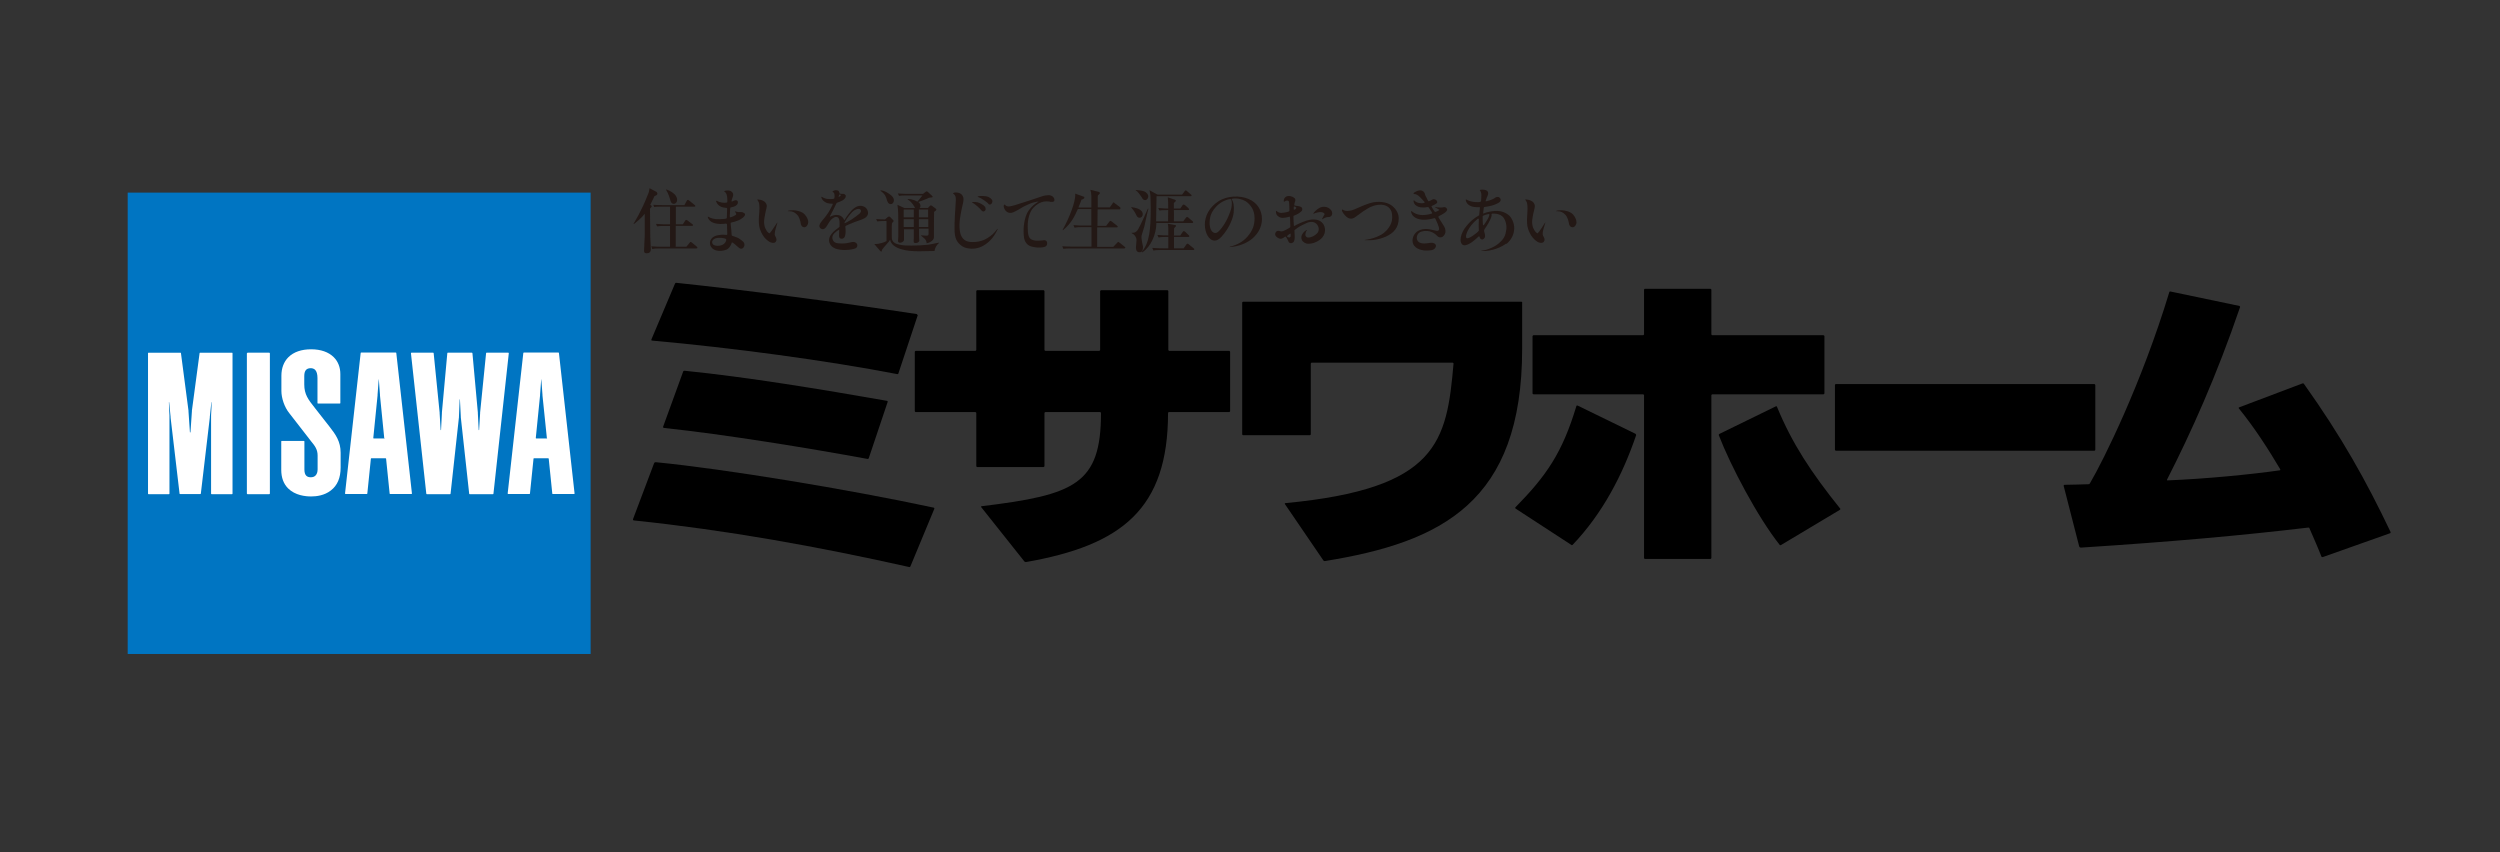 <?xml version="1.0" encoding="UTF-8"?>
<svg id="_レイヤー_2" data-name="レイヤー 2" xmlns="http://www.w3.org/2000/svg" width="176" height="60" xmlns:xlink="http://www.w3.org/1999/xlink" viewBox="0 0 176 60">
  <rect x="0" y="0" width="176" height="60" fill="#333333" stroke="none"/>
  <defs>
    <style>
      .cls-1 {
        fill: #231815;
      }

      .cls-2 {
        fill: #0075c2;
      }

      .cls-3 {
        fill: #fff;
      }

      .cls-4 {
        fill: none;
      }

      .cls-5 {
        clip-path: url(#clippath);
      }
    </style>
    <clipPath id="clippath">
      <rect class="cls-4" width="176" height="60"/>
    </clipPath>
  </defs>
  <g id="_レイヤー_2-2" data-name="レイヤー 2">
    <g class="cls-5">
      <g>
        <g>
          <path class="cls-1" d="M47.18,15.91h-.37c-.31,0-.4,0-.55.03l-.08-.18c.31.03.66.03.7.03h.29v-1.24h-.59c-.31,0-.41,0-.52.03l-.07-.16c.28.02.63.02.68.02h1.51l.16-.29s.04-.08.08-.08c.03,0,.06.02.1.05l.38.31s.05.04.05.07c0,.05-.05.05-.08.05h-1.29v1.24h.49l.17-.26s.04-.05.07-.05c.02,0,.05.02.09.04l.34.26s.05.04.05.07c0,.05-.05.05-.08.05h-1.14v1.47h.75l.23-.28s.04-.06.07-.06c.02,0,.05.02.09.05l.34.28s.05.05.05.08c0,.04-.04.05-.07.05h-2.56c-.31,0-.41.01-.55.04l-.07-.19c.31.03.66.03.71.03h.61v-1.47ZM46.22,13.52s.06.04.06.11c0,.1-.08.13-.2.17-.06.14-.16.32-.3.62l.05.03s.05.04.05.07c0,.06-.08.11-.12.17,0,.97.02,1.43.02,2.01,0,.1.04.7.04.83,0,.25-.15.3-.29.3-.1,0-.19-.02-.19-.17,0-.18.05-.94.05-1.1,0-.25,0-1.31,0-1.51-.26.32-.52.53-.76.72l-.03-.02c.07-.12.54-.85.98-1.98.11-.25.12-.33.15-.52l.49.26ZM46.91,13.33c.27.11.76.34.76.74,0,.16-.1.28-.23.28-.2,0-.23-.19-.27-.33-.02-.07-.12-.41-.28-.66l.03-.03Z"/>
          <path class="cls-1" d="M51.12,16.83c.04.17-.14.44-.5.47-.32.03-.45-.08-.48-.2-.03-.11.03-.25.26-.33.17-.05.55-.04.72.06ZM52.4,15.03c-.04-.07-.15-.11-.24-.1-.04,0-.13,0-.18,0-.05,0-.2-.05-.23-.05-.03,0-.03,0-.01.02.03.04.09.13.09.17,0,.05-.08.1-.19.15-.09.04-.23.1-.25.07-.02-.03-.01-.22,0-.29,0-.1,0-.17.01-.27.01-.12.02-.12.06-.13.02,0,.24-.05.31-.1.2-.11.2-.28.16-.34-.04-.06-.11-.07-.16-.06-.04,0-.16.04-.21.08-.02.01-.05.01-.06,0-.01-.03.02-.14.04-.18.03-.13.07-.15.08-.29,0-.12-.11-.3-.38-.3-.3,0-.25.08-.25.08.1.04.14.14.16.19.05.12.07.47.05.55,0,.02-.01.02-.05.03-.21.05-.51-.02-.68-.12-.02,0-.07-.02-.06.03.03.07.07.19.21.3.2.16.48.16.51.16.03,0,.06.02.06.06,0,.02-.02.53-.02.61,0,.11-.05.11-.52.13-.35.02-.6-.06-.78-.17-.05-.02-.05.01-.04.03.11.41.63.48.9.48.14,0,.35-.02.38-.03.03,0,.07.04.07.05,0,.05.02.47.02.7,0,.02-.02.05-.06.05-.22-.03-.39-.02-.64.03-.19.03-.59.22-.51.64.03.17.18.35.42.42.24.06.49.04.72-.05.2-.08.35-.32.39-.51.04-.05.39.29.45.33.04.03.1.11.21.11.15,0,.22-.16.23-.26,0-.1-.03-.16-.06-.2-.08-.1-.3-.24-.34-.27-.16-.09-.41-.16-.43-.17-.03,0-.07-.02-.07-.07,0-.05-.03-.29-.03-.39-.01-.11-.04-.31-.04-.41,0-.04.01-.07.04-.07.13-.02.4-.11.54-.17.47-.24.45-.4.42-.48Z"/>
          <path class="cls-1" d="M56.9,15.65c.01-.11-.05-.33-.23-.53-.2-.25-.62-.31-.82-.32-.08,0-.34.01-.39.05v.02s.05,0,.11,0c.2,0,.38.07.54.24.17.16.24.48.26.61.01.12.08.27.25.28.18,0,.27-.21.28-.35ZM54.72,15.68v-.02c-.08.1-.42.66-.54.77-.1-.02-.2-.16-.26-.28-.09-.15-.12-.31-.13-.52,0-.15.06-.52.12-.78.03-.07.08-.32.07-.38-.04-.3-.36-.41-.62-.43-.02,0-.07,0-.04.04.11.14.12.22.14.39.03.25-.04.73-.04.98,0,.39.02.58.17.9.13.3.34.53.57.67.09.06.36.15.46-.01.11-.16-.02-.33-.06-.42-.03-.06-.02-.16-.01-.21,0-.13.13-.51.18-.7Z"/>
          <path class="cls-1" d="M61.11,14.97c-.02-.32-.29-.49-.56-.48-.13,0-.27.06-.38.14-.28.19-.52.54-.72.86,0,0,0,.01-.01.01,0,0,0,0,0,0,0,0,0,0-.01-.01-.12-.28-.33-.36-.55-.36-.14,0-.32.06-.42.12-.02.02-.03,0-.04,0-.01-.02.11-.2.22-.43.12-.25.19-.39.24-.5,0-.02.04-.04.05-.05.32-.11.48-.19.58-.34.03-.06.05-.14.02-.19-.05-.06-.1-.1-.16-.09h-.11c-.09,0-.15-.03-.15-.03-.03-.12-.06-.18-.11-.2-.05-.02-.1-.03-.15-.03-.11,0-.19.05-.22.07-.03.02-.02.05,0,.06.15.04.13.32.11.41,0,.04-.02.06-.04.06-.11.03-.26.03-.35.02-.17,0-.3-.04-.49-.15-.03-.01-.05-.01-.04.03.05.19.17.28.28.34.19.13.42.1.5.11.03,0,.02.05.02.06-.03.09-.19.37-.29.54-.22.35-.45.57-.56.74-.06.09-.16.27,0,.4.21.16.37-.06.44-.17.08-.12.15-.26.21-.34.09-.13.29-.3.43-.3.16,0,.23.1.25.31.01.12,0,.29,0,.38,0,.01-.02.03-.06.06-.26.19-.82.58-.64,1.09.15.39.59.48,1.05.49.45,0,.67-.08.78-.12.1-.04.16-.18.11-.29-.05-.11-.18-.16-.27-.16-.08,0-.16.03-.28.05-.12.03-.25.06-.5.06-.27,0-.62.01-.69-.34-.03-.19.07-.31.16-.4.12-.12.23-.19.28-.21.03-.01.03,0,.04,0,0,0,0,.07-.01.35,0,.06-.03.26.18.27.28,0,.27-.37.28-.49,0-.11,0-.26-.02-.37,0-.03.02-.04.05-.06.11-.05.35-.16.61-.26.31-.12.54-.17.73-.29.04-.03.22-.14.21-.39ZM59.19,13.76s-.12.12-.15.1c0-.04.01-.06.02-.09.02-.03.02-.05.02-.06.01-.02.04-.03.05-.02.01,0,.05.02.06.03,0,0,.02.03,0,.05ZM60.61,14.81c.02.05,0,.13-.11.24-.11.1-.31.23-.53.39-.25.15-.48.28-.51.28,0-.02,0-.03,0-.07.13-.22.22-.36.39-.56.18-.23.37-.37.57-.38.07,0,.15,0,.18.09Z"/>
          <path class="cls-1" d="M64.33,16.1c0,.1,0,.34,0,.66,0,.03-.01.19-.01.23,0,.12.09.12.14.12.2,0,.26-.13.26-.16,0-.03-.01-.12-.01-.16,0-.02-.01-.13-.01-.26,0-.16,0-.33,0-.43h.67v.34c0,.12-.01.15-.16.15-.05,0-.31-.02-.37-.02v.02s.21.17.25.21c.03.03.14.15.15.33.33-.08.51-.26.51-.43,0-.08,0-.22,0-.39,0-.12,0-1.19.01-1.39.08-.07.16-.11.16-.16,0-.04-.05-.08-.09-.11l-.22-.16s-.05-.03-.07-.03c-.04,0-.07.02-.09.05l-.12.13h-.59s.06-.06.06-.14c0-.14-.09-.24-.16-.28.05-.01.27-.1.32-.11.25-.09.39-.16.45-.19.23-.02.25-.02.25-.07,0-.03-.03-.05-.05-.07l-.28-.26s-.06-.05-.09-.05c-.02,0-.05.02-.08.04l-.18.14h-1.07s-.39,0-.7-.03l.08.17c.12-.02.23-.03.53-.03h1.12c-.25.32-.28.35-.36.44-.08-.05-.33-.19-.68-.19v.03c.07.05.16.11.23.18.09.1.19.24.23.31.02.05.04.09.06.12h-.74l-.5-.23c.06.4.06.76.06,1.25,0,.1,0,.37,0,.61,0,.11,0,.37,0,.39,0,.04-.02.24-.02.28s0,.14.14.14c.09,0,.27-.06.28-.2,0-.04,0-.66,0-.75h.71ZM63.62,15.3v-.55h.71v.55h-.71ZM63.62,15.98v-.55h.71v.55h-.71ZM64.69,15.43h.66v.55s-.66,0-.66,0v-.55ZM65.34,14.75v.55s-.65,0-.65,0v-.55h.65ZM62.41,15.57v1.4c-.11.07-.47.22-.86.21l.42.49s.04.04.07.04c.04,0,.05-.05.05-.12.09-.13.16-.21.33-.4.14-.15.17-.19.24-.31.04.14.12.46.77.66.38.12.82.15,1.28.15.15,0,.9-.02,1.08-.02.02-.2.15-.43.32-.57v-.02c-.59.12-.65.13-.79.15-.38.04-.77.06-1.16.06-.3,0-.61,0-.9-.08-.23-.05-.33-.14-.39-.21-.09-.12-.09-.2-.09-.54v-.18c0-.36,0-.49.02-.58.06-.06.11-.1.11-.14,0-.04-.03-.06-.06-.09l-.18-.19s-.06-.04-.08-.04c-.03,0-.07.03-.1.05l-.19.16c-.15,0-.49-.02-.62-.03l.08.17c.12-.02.24-.03.53-.03h.09ZM61.98,13.42c.34.26.4.43.46.67.03.08.08.28.27.28.13,0,.22-.13.22-.26,0-.2-.14-.31-.22-.38-.1-.08-.43-.33-.73-.33v.02Z"/>
          <path class="cls-1" d="M69.87,14.18c0-.08-.04-.18-.27-.31-.24-.1-.63-.08-.74-.05-.05.01-.04.04,0,.05.24.08.6.35.68.43.04.05.06.1.15.1.09,0,.17-.11.17-.21ZM69.39,14.72c0-.07-.02-.14-.07-.19-.1-.12-.35-.24-.48-.28-.12-.03-.25-.04-.38-.03-.04,0-.05.02-.01.04.26.15.53.41.68.59.03.03.09.05.14.03.06-.02.11-.07.13-.17ZM70.24,16.14s0-.05-.03-.02c-.02.03-.26.35-.5.51-.19.13-.55.42-1.26.41-.68,0-.83-.45-.88-.81-.08-.55.07-1.21.16-1.64.05-.19.1-.41.1-.57,0-.23-.16-.47-.53-.47-.07,0-.13,0-.18.04-.06.02-.01.05.01.06.14.09.16.22.16.45,0,.1-.04.62-.07,1.16-.02.3-.02.59-.02.89,0,.59.15.95.58,1.21.12.08.34.14.63.15.39,0,.76-.11,1.19-.48.38-.34.58-.77.63-.88Z"/>
          <path class="cls-1" d="M73.92,14.19c-.08-.01-.21-.01-.29-.01-.27,0-.62.15-.92.49-.23.27-.37.78-.36,1.3.01.52.05.76.25.88.25.13.46.09.62.09.12,0,.21-.03.29-.03.12,0,.21.06.21.21,0,.15-.06.22-.18.26-.16.06-.49.06-.65.03-.1-.02-.42-.03-.62-.27-.21-.25-.2-.56-.21-.87-.01-.56.15-1.16.35-1.44.25-.34.44-.47.65-.6.06-.02.05-.04.02-.04-.08,0-.48.09-.64.18-.11.05-.37.16-.54.27-.08.06-.29.17-.45.25-.34.2-.56.05-.65-.05-.06-.06-.14-.22-.14-.33,0-.07.04-.15.09-.09.19.21.43.08.67.03.23-.07.78-.24.98-.31.22-.07.77-.26,1.05-.35.08-.02.23-.05.36-.05.1,0,.23.02.34.13.1.12.1.24.05.3-.05.05-.15.05-.3.04Z"/>
          <path class="cls-1" d="M75.93,14.58c.09-.19.15-.38.21-.53.04,0,.05,0,.11-.04.06-.02.09-.04.09-.1,0-.04-.03-.06-.06-.07l-.59-.21s.01.06.01.09c0,.49-.37,1.52-.89,2.46l.02.03c.62-.51.83-1.01,1.05-1.49h.95c0,.06,0,.64,0,.69v.47h-.56c-.05,0-.39,0-.7-.03l.08.18c.12-.03.23-.04.53-.04h.66v1.37h-1.36s-.4,0-.7-.02l.08.18c.12-.02.23-.03.54-.03h3.74s.08,0,.08-.05c0-.04-.01-.05-.06-.08l-.35-.28s-.06-.05-.09-.05c-.02,0-.03.02-.07.06l-.28.29h-1.13v-1.37h1.37s.08,0,.08-.05c0-.03-.03-.05-.05-.07l-.38-.3c-.06-.04-.06-.04-.08-.04-.03,0-.04.01-.08.05l-.23.3h-.61c0-.39,0-.47.01-1.16h1.54c.05,0,.07-.05.07-.09s-.03-.06-.05-.08l-.35-.26c-.06-.06-.06-.06-.09-.06-.03,0-.06.05-.07.08l-.19.27h-.85c0-.14,0-.4,0-.53,0-.22,0-.24.01-.31.13-.11.14-.13.14-.18,0-.03-.02-.05-.07-.07l-.6-.15c.04.12.07.29.07.4,0,.12,0,.72,0,.85h-.9Z"/>
          <path class="cls-1" d="M79.95,13.39c.15.09.31.33.43.5.05.11.12.2.23.2.13,0,.23-.13.23-.27,0-.1-.08-.26-.3-.35-.14-.05-.37-.08-.59-.1v.02ZM80.43,17.76c.57-.38.97-1.22.98-2.06h2.52s.07,0,.07-.06c0-.03-.02-.05-.05-.07l-.3-.26s-.06-.04-.08-.04c-.03,0-.06.03-.08.06l-.19.25h-.66c.01-.38.01-.5,0-.79h1s.07,0,.07-.04c0-.04-.03-.08-.06-.11l-.23-.2s-.06-.04-.09-.04c-.03,0-.05.02-.08.05l-.16.23h-.45c0-.21,0-.32,0-.39.06-.05.14-.12.14-.16s-.04-.06-.07-.07l-.5-.17c.03.3.03.34.03.79-.1,0-.38,0-.7-.04l.08.18c.12-.02.23-.03.53-.03h.09c0,.1-.01.67-.01.79h-.84c0-.19.03-1.67.03-1.77h2.39s.08,0,.08-.05c0-.03-.02-.05-.05-.07l-.29-.25s-.05-.04-.08-.04c-.03,0-.05.03-.07.06l-.18.24h-1.73l-.57-.31c.03.12.07.29.07.39s.02.43.02.88c0,1.45-.07,2.42-.64,3.08l.03.02ZM82.65,16.57c0-.34,0-.38.01-.51.04-.05.13-.1.13-.16,0-.05-.04-.05-.08-.06l-.5-.09c.02.06.04.24.04.32v.5s-.07,0-.07,0c-.05,0-.4,0-.7-.03l.08.18c.12-.03.23-.04.53-.04h.16c0,.12,0,.67,0,.8h-.43s-.39,0-.7-.03l.08.19c.12-.03.23-.04.53-.04h2.28s.07,0,.07-.05c0-.04-.03-.06-.06-.08l-.33-.27s-.06-.05-.09-.05c-.03,0-.06.03-.08.06l-.19.27h-.68c0-.25,0-.55,0-.8h1.01s.07,0,.07-.05c0-.04-.03-.06-.06-.09l-.24-.23s-.06-.04-.09-.04c-.03,0-.06.03-.08.06l-.17.25h-.45ZM79.64,14.61c.09.12.22.24.35.52.06.12.1.2.24.2.11,0,.22-.09.22-.24,0-.39-.55-.47-.81-.51v.02ZM80.81,14.69c-.16.35-.49,1.12-.69,1.46-.08.13-.2.24-.37.24-.03,0-.05,0-.08-.01v.04s.1.05.14.08c.05.04.2.19.2.41,0,.07-.04.44-.04.52,0,.06,0,.33.25.33.04,0,.11,0,.17-.07.05-.05.08-.19.08-.28,0-.08-.03-.18-.05-.27-.04-.22-.06-.35-.06-.42,0-.06,0-.12.02-.18.02-.09.16-.5.18-.59.04-.18.23-1.07.29-1.26h-.03Z"/>
          <path class="cls-1" d="M86.72,14.35c0,.18-.05.4-.12.57-.2.58-.52,1.09-.81,1.37-.12.12-.25.15-.38.07-.22-.14-.27-.5-.25-.8.03-.45.21-.75.49-1.05.37-.37.82-.49.98-.5.06.02.09.14.09.34ZM88.84,15.39c0-.56-.32-1.13-.94-1.38-.58-.26-1.5-.25-2.12.16-.65.42-.97,1.05-.96,1.66.01.55.27,1.09.68,1.11.17,0,.32-.09.49-.27.59-.64.82-1.36.86-1.69.05-.48-.02-.79-.14-.94,0-.02,0-.04.03-.05.35-.06.7.03.96.18.32.22.63.6.62,1.2,0,.47-.13.87-.51,1.3-.32.36-.74.58-1.21.69-.04.02-.04.04,0,.03.59-.04,1.09-.24,1.47-.52.34-.26.79-.76.77-1.49Z"/>
          <path class="cls-1" d="M93.78,14.98c0-.15-.13-.27-.27-.35-.11-.07-.37-.12-.61,0-.22.12-.38.3-.43.37-.02.04,0,.06.03.04.1-.05.29-.1.43-.11.14,0,.22.03.27.07.04.03.07.08.03.12-.05.07-.14.25-.15.29-.02.05.03.03.05,0,.2-.13.34-.13.43-.13.09,0,.24-.08.23-.31ZM93.14,15.75c-.1-.14-.29-.29-.65-.3-.36-.01-.74.16-1.02.28-.13.06-.25.12-.33.17-.03.01-.05,0-.05-.01,0-.08-.04-.46-.03-.67,0-.02.02-.03.04-.04.09-.03.32-.13.44-.24.09-.06.15-.13.14-.21,0-.12-.07-.16-.13-.18-.11-.05-.24-.04-.3-.06-.08-.01-.11-.03-.13-.04,0-.02,0-.02,0-.05,0-.05.02-.11.06-.24.07-.19-.12-.27-.2-.31-.06-.03-.2-.06-.28-.05-.14,0-.27.1-.3.21-.02.06-.03.11-.02.17,0,.03.03.04.06,0,.04-.02.09-.05.15-.06.08,0,.16.03.16.1,0,.05.01.2.02.32,0,.13.01.24,0,.31-.01.01-.02.03-.07.05-.22.07-.39.08-.5.09-.18,0-.3-.11-.32-.13-.02-.02-.04-.02-.05,0,0,0,0,.04,0,.07,0,.11.05.2.1.25.09.08.21.17.38.16.26-.01.46-.09.48-.09.02,0,.02.07.03.1,0,.14.01.5.02.62,0,.02-.01.03-.04.05-.05.04-.12.08-.2.12-.15.08-.29.15-.37.15-.1,0-.15-.04-.22-.04-.04,0-.09,0-.13.03-.05.03-.11.12-.11.21,0,.16.24.32.39.32.12,0,.25-.11.31-.15.03-.02.04,0,.06.02.04.02.12.19.16.28.04.14.14.16.2.16.24-.03.25-.22.26-.43,0-.13-.02-.38-.02-.46,0-.03.01-.04.03-.05.08-.07.3-.23.53-.34.22-.11.41-.21.61-.22.18-.01.36.07.46.24.14.23.08.45-.04.57-.16.17-.43.3-.62.29-.15,0-.21-.13-.2-.2,0-.09.04-.22.08-.27.03-.03.03-.07,0-.06,0,0-.02,0-.03.02-.13.07-.44.36-.3.68.07.15.27.28.47.27.25-.01.5-.06.82-.3.47-.36.38-.89.19-1.13ZM91.26,14.64s-.05.08-.07.09c-.03.02-.06.03-.09.03-.02,0-.03-.04-.02-.09,0-.06,0-.08,0-.09,0-.03.03-.06.09-.03.07.03.09.06.09.1ZM90.86,16.65s-.04.07-.09.07c-.1,0-.13-.06-.16-.07,0-.03,0-.04.01-.05.11-.09.2-.17.24-.15,0,.08,0,.17,0,.2Z"/>
          <path class="cls-1" d="M97.53,16.67c-.42.19-.92.27-1.44.24-.04,0-.04-.02,0-.02.45-.06.82-.18,1.17-.38.34-.21.75-.66.75-1.18,0-.26-.01-.5-.24-.72-.18-.17-.49-.23-.74-.19-.46.06-.69.22-.9.36-.21.11-.45.32-.66.46-.25.2-.44.19-.63.06-.09-.06-.27-.26-.31-.35-.04-.05-.07-.11-.05-.18.01-.03.04-.02.07,0,.03.03.16.09.33.08.21-.01.37-.06.61-.17.63-.28.93-.39,1.21-.44.58-.09,1.03.04,1.29.24.35.27.48.61.48.89,0,.64-.34,1.04-.93,1.3Z"/>
          <path class="cls-1" d="M101.28,15.23s-.02.06-.01.08c.19.31.32.49.42.67.07.16.07.23.07.33,0,.16-.15.4-.34.4-.12,0-.17-.03-.23-.09-.13-.13-.28-.26-.53-.33-.25-.06-.46-.03-.64.03-.19.08-.29.28-.28.42.01.25.17.4.53.4.27,0,.3-.05.53-.05.08,0,.29.05.29.22,0,.15-.15.26-.26.29-.09.03-.37.05-.59.03-.19-.03-.77-.13-.8-.67-.01-.37.24-.66.51-.76.27-.11.53-.08.67-.06.2.03.25.06.42.09.13.03.2.04.25-.03.05-.07,0-.17,0-.22-.05-.15-.13-.37-.24-.58-.01-.02-.04-.05-.09-.04-.12.03-.43.13-.81.11-.32-.02-.61-.15-.73-.35-.07-.11-.08-.17-.08-.21,0-.08.02-.06.06-.03.13.11.36.25.75.26.21,0,.44-.04.66-.11.01-.02.01-.06,0-.07-.04-.09-.12-.17-.22-.34-.03-.05-.07-.05-.11-.04-.17.04-.45.04-.61-.02-.18-.06-.33-.17-.36-.41-.01-.06.05-.06.08-.01.02.03.17.13.3.15.07.02.25.03.36,0,.05-.02.05-.05.04-.07-.19-.19-.46-.57-.73-.56-.04,0-.07,0-.04-.04.02-.07.1-.11.19-.15.08-.04.18-.07.26-.07.13,0,.22.05.3.15.07.12.02.15.15.35.02.05.06.14.12.24.01.02.03.04.08.02.1-.04.16-.08.19-.1.07-.04.1-.04.14-.04.02,0,.13.03.16.07.04.04.13.14.02.23-.12.08-.24.15-.34.18-.01,0-.01.04-.01.05.06.12.14.24.22.35.02.02.04.03.09.01.11-.05.19-.09.21-.1.05-.04.04-.05,0-.06-.04-.04-.22-.12-.27-.15-.02,0-.02-.02,0-.02.08,0,.2.03.35.03.23,0,.22-.03.3-.03.07,0,.1.02.14.06.05.05.1.12.01.23-.05.07-.27.23-.57.36Z"/>
          <path class="cls-1" d="M106.04,17.14c-.25.21-1,.58-1.75.53v-.02c.26-.02.85-.19,1.24-.53.37-.33.46-.54.52-1,.03-.29-.07-.81-.42-.98-.16-.08-.35-.11-.56-.1-.02,0-.07.02-.07.03.02.07.01.15-.02.23-.08.23-.27.56-.47.84-.03.05-.03.09-.03.12.03.1.05.18.06.25.02.11.02.23-.09.31-.12.09-.21.02-.26-.06,0-.02-.02-.07-.04-.1-.01-.03-.04-.03-.06-.01-.41.4-.93.78-1.16.55-.18-.17-.17-.73.35-1.34.2-.24.47-.49.83-.69.01,0,.03-.02.03-.04,0-.03,0-.03,0-.06.02-.18.04-.33.05-.48-.15,0-.29,0-.42-.02-.42-.06-.57-.33-.58-.49,0-.03,0-.05.04-.03.12.05.29.18.8.18.08,0,.11,0,.18-.02.06-.02.06-.08.06-.12,0-.07.02-.24.02-.35,0-.11-.04-.3-.12-.35.03-.03.12-.05.2-.04.15,0,.38.04.4.24,0,.13-.07.25-.11.34,0,.04-.04.1-.06.18-.02.02-.02.07.03.06.3-.06.55-.18.66-.27.09-.04.2-.07.3.03.14.16,0,.31-.13.37-.23.13-.54.22-.94.27-.02,0-.05.02-.06.04-.02.14-.03.26-.05.41,0,0,.01.02.06,0,.11-.05.24-.09.36-.11.61-.13,1-.05,1.35.21.2.13.45.58.42.99-.02.41-.19.76-.55,1.07ZM104.79,15.07c-.13.02-.26.06-.38.12-.03.02-.03.04-.03.05v.2c0,.14.01.27.02.39,0,.02.02.05.07,0,.17-.24.34-.5.38-.68.02-.09-.03-.09-.06-.08ZM104.05,15.39s-.05.05-.08.07c-.59.47-.88,1.19-.72,1.3.13.1.73-.35.86-.52-.02-.24-.01-.51,0-.8,0-.05-.04-.05-.06-.04Z"/>
          <path class="cls-1" d="M110.98,15.65c.01-.11-.05-.33-.22-.53-.21-.25-.62-.31-.82-.32-.09,0-.34.01-.39.05v.02s.05,0,.1,0c.2,0,.39.07.54.24.17.16.24.48.26.61.01.12.08.27.26.28.17,0,.27-.21.28-.35ZM108.8,15.68l-.02-.02c-.06.1-.41.66-.53.77-.09-.02-.2-.16-.26-.28-.09-.15-.12-.31-.13-.52,0-.15.06-.52.13-.78.03-.07.07-.32.06-.38-.04-.3-.36-.41-.62-.43-.03,0-.07,0-.04.04.11.14.12.22.14.39.03.25-.03.73-.03.98,0,.39.02.58.17.9.13.3.34.53.56.67.09.06.36.15.46-.01.12-.16-.02-.33-.06-.42-.03-.06-.02-.16-.02-.21,0-.13.13-.51.18-.7Z"/>
        </g>
        <g>
          <g>
            <path d="M64.61,22.19l-1.37,4.12s-.03.03-.06.03c-5.02-.97-11.67-1.86-17.25-2.36-.08,0-.09-.04-.06-.11l1.64-3.88c.02-.05.05-.09.1-.08,4.85.51,11.55,1.38,16.93,2.2"/>
            <g>
              <rect x="129.18" y="27.04" width="18.33" height="4.69" rx=".07" ry=".07"/>
              <path d="M48.19,26.1c4.45.45,9.58,1.3,14.26,2.12.04,0,.05.04.04.08l-1.33,3.96s-.03.06-.08.05c-4.12-.76-10.08-1.73-14.31-2.18-.09,0-.1-.06-.08-.11l1.4-3.85c.02-.06.05-.07.1-.07Z"/>
              <path d="M44.57,36.53c-.02.06-.01.1.06.11,6.53.68,12.91,1.83,19.38,3.28.04.01.07-.02.08-.04l1.69-4.07s0-.06-.04-.07c-6.05-1.3-14.75-2.73-19.56-3.2-.09,0-.11.02-.14.09l-1.47,3.9Z"/>
              <path d="M77.51,29.07c0,5.02-1.84,5.77-8.42,6.57-.03,0-.03.06,0,.08l3.03,3.81s.06.04.1.04c6.75-1.18,10.01-3.74,10.01-10.5.01-.03.03-.06.07-.06h4.24s.06-.03.06-.06v-4.18s-.03-.07-.06-.07h-4.23s-.06-.03-.06-.06v-4.15s-.03-.06-.06-.06h-4.67s-.07.03-.07.06v4.15s-.03.06-.06.06h-3.8s-.06-.03-.06-.06v-4.15s-.03-.06-.06-.06h-4.68s-.06.03-.06.06v4.15s-.03.06-.06.06h-4.21s-.06.03-.06.07v4.18s.03.06.06.06h4.21s.06.03.06.06v3.75s.03.06.06.06h4.68s.06-.03.06-.06v-3.75s.03-.06.06-.06h3.87s.05.03.04.06Z"/>
              <path d="M120.42,20.33s.06.03.06.06v3.15s.03.06.06.06h7.83s.07.03.07.06v4.04s-.03.06-.07.06h-7.83s-.06.03-.06.06v11.47s-.03.06-.06.06h-4.62s-.06-.03-.06-.06v-11.47s-.03-.06-.06-.06h-7.72s-.07-.03-.07-.06v-4.04s.03-.06.07-.06h7.72s.06-.03.06-.06v-3.15s.03-.06.06-.06h4.62Z"/>
              <path d="M115.19,30.62c-.94,2.77-2.35,5.51-4.48,7.74-.02.02-.06.03-.09,0l-3.93-2.56s-.03-.06-.01-.08c2.18-2.22,3.3-3.82,4.3-7.14.01-.03.06-.04.08-.03l4.08,1.99s.05.04.03.07Z"/>
              <path d="M129.56,35.82c-2.08-2.59-3.4-4.61-4.46-7.18-.01-.04-.05-.05-.09-.03l-3.97,1.94s-.05.05-.04.08c.83,2.16,2.74,5.78,4.29,7.73.02.03.07.03.11,0l4.13-2.47s.05-.05.03-.08Z"/>
              <path d="M157.63,28.68l4.47-1.69s.07,0,.08.01c2.68,3.76,4.41,6.87,6.12,10.46,0,.01,0,.07-.04.08l-4.74,1.68s-.08,0-.09-.03c-.21-.55-.58-1.39-.85-2.01-.01-.03-.05-.04-.07-.04-4.72.56-9.63,1-15.99,1.41-.1,0-.12-.02-.15-.1l-1.08-4.21c-.02-.08,0-.11.08-.11.4,0,1.24-.03,1.62-.04.1,0,.1,0,.16-.1.93-1.58,3.63-7.02,5.57-13.43,0-.03.05-.04.07-.04l4.87,1.02s.05.05.04.08c-1.66,4.86-3.45,8.83-5.14,12.14-.02.04,0,.06.03.06,2.73-.11,5.88-.42,7.91-.71.03,0,.04-.04.03-.07-.83-1.4-1.81-2.93-2.91-4.28-.02-.02-.03-.07.02-.09Z"/>
              <path d="M107.17,21.3s-.02-.06-.06-.06h-19.6s-.06.03-.06.06v9.28s.03.06.06.06h4.71s.06-.03.06-.06v-4.99s.03-.06.06-.06h9.93s.06.03.06.06c-.48,5.54-1.11,8.81-11.84,9.83-.04,0-.05.04-.03.07l2.71,3.97s.06.05.1.04c8.23-1.33,13.89-4.15,13.89-14.95v-3.25Z"/>
            </g>
          </g>
          <g>
            <rect class="cls-2" x="8.99" y="13.56" width="32.59" height="32.48"/>
            <path class="cls-3" d="M17.42,24.83h1.54s.04.02.04.04v9.88s-.02.04-.04.04h-1.54s-.04-.02-.04-.04v-9.87s.02-.04.04-.04Z"/>
            <path class="cls-3" d="M21.43,31.08s0-.04-.04-.04h-1.55s-.04,0-.04.04v2c0,.54.16.98.48,1.3.5.5,1.23.57,1.62.57s.94-.07,1.39-.42c.46-.35.69-.89.69-1.61v-1.05c0-.78-.34-1.27-.78-1.83l-1.01-1.29-.03-.04c-.46-.58-.74-.94-.74-1.65v-.58c0-.39.15-.56.46-.56.12,0,.22.04.3.11.11.11.17.31.17.58v1.76s0,.04.04.04h1.53s.04,0,.04-.04v-2.04c0-.47-.16-.88-.46-1.18-.37-.37-.92-.56-1.6-.56s-1.23.19-1.6.56c-.32.32-.49.77-.49,1.3v1.07c0,.52.22,1.15.55,1.56,0,0,1.46,1.88,1.46,1.88l.06.08c.28.34.48.59.48,1.03v.97c0,.19-.05.34-.15.44-.08.08-.19.12-.33.12-.11,0-.23-.02-.32-.11-.09-.09-.13-.24-.13-.44v-1.98Z"/>
            <path class="cls-3" d="M38.5,30.84l-.31-3s0-.04,0-.05l-.08-1.08s0-.01,0-.01c0,0,0,0-.01.01l-.08,1.08s0,.04,0,.05l-.3,2.99s0,.04.04.04h.73s.03,0,.03-.03ZM37.59,32.26s-.03.01-.03.03l-.25,2.45s-.01.04-.04.04h-1.49s-.04-.01-.04-.04l1.1-9.88s.01-.04.04-.04h2.43s.04,0,.04.04l1.1,9.88s0,.04-.04.04h-1.49s-.04,0-.04-.04l-.25-2.45s-.02-.03-.04-.03h-1.01Z"/>
            <path class="cls-3" d="M13.39,30.44s-.02,0-.02-.01l-.1-1.47s0-.04,0-.05l-.53-4.04s0-.04-.04-.04h-2.24s-.04,0-.04.04v9.88s0,.04.04.04h1.43s.04,0,.04-.04v-5.51c-.02-.33-.04-.7-.04-.92,0,0,0-.01.01-.01s.01.01.01.01l.1,1.03v.05s.63,5.34.63,5.34c0,.03,0,.04.04.04h1.42s.04,0,.04-.04l.63-5.34v-.05s.11-1.03.11-1.03c0,0,0-.01.01-.01s.01.01.01.01c0,.22-.02.59-.04.92v5.51s0,.04.04.04h1.43s.04,0,.04-.04v-9.88s0-.04-.04-.04h-2.24s-.04,0-.04.04l-.54,4.04s0,.04,0,.05l-.1,1.47s0,.01-.01.01h-.01Z"/>
            <path class="cls-3" d="M27.05,30.84l-.3-3s0-.04,0-.05l-.08-1.08s0-.01,0-.01c0,0-.01,0-.01.01l-.08,1.08s0,.04,0,.05l-.3,2.99s0,.04.04.04h.73s.03,0,.03-.03ZM26.14,32.26s-.03.01-.03.03l-.25,2.45s-.01.04-.04.04h-1.49s-.04-.01-.04-.04l1.1-9.88s0-.04.04-.04h2.43s.04,0,.04.04l1.1,9.88s0,.04-.04.04h-1.49s-.04,0-.04-.04l-.25-2.45s-.02-.03-.04-.03h-1.01Z"/>
            <path class="cls-3" d="M31.53,24.83s-.04,0-.04.04l-.38,4.17s0,.04,0,.05l-.06,1.18s0,.01-.01.01h-.01s-.01,0-.01-.01l-.07-1.17s0-.04,0-.05l-.42-4.18s0-.04-.04-.04h-1.52s-.04,0-.04.04l1.08,9.88s.01.04.04.04h1.63s.04,0,.04-.04l.59-5.38s0-.04,0-.05l.05-1.2s0-.01.01-.01h0s.01,0,.01.01l.06,1.2s0,.04,0,.05l.59,5.38s0,.04.04.04h1.63s.04,0,.04-.04l1.08-9.88s0-.04-.04-.04h-1.52s-.04,0-.04.04l-.42,4.18s0,.04,0,.05l-.07,1.17s0,.01-.01.01h-.01s-.01,0-.01-.01l-.06-1.18s0-.04,0-.05l-.38-4.17s-.01-.04-.04-.04h-1.7Z"/>
          </g>
        </g>
      </g>
    </g>
  </g>
</svg>